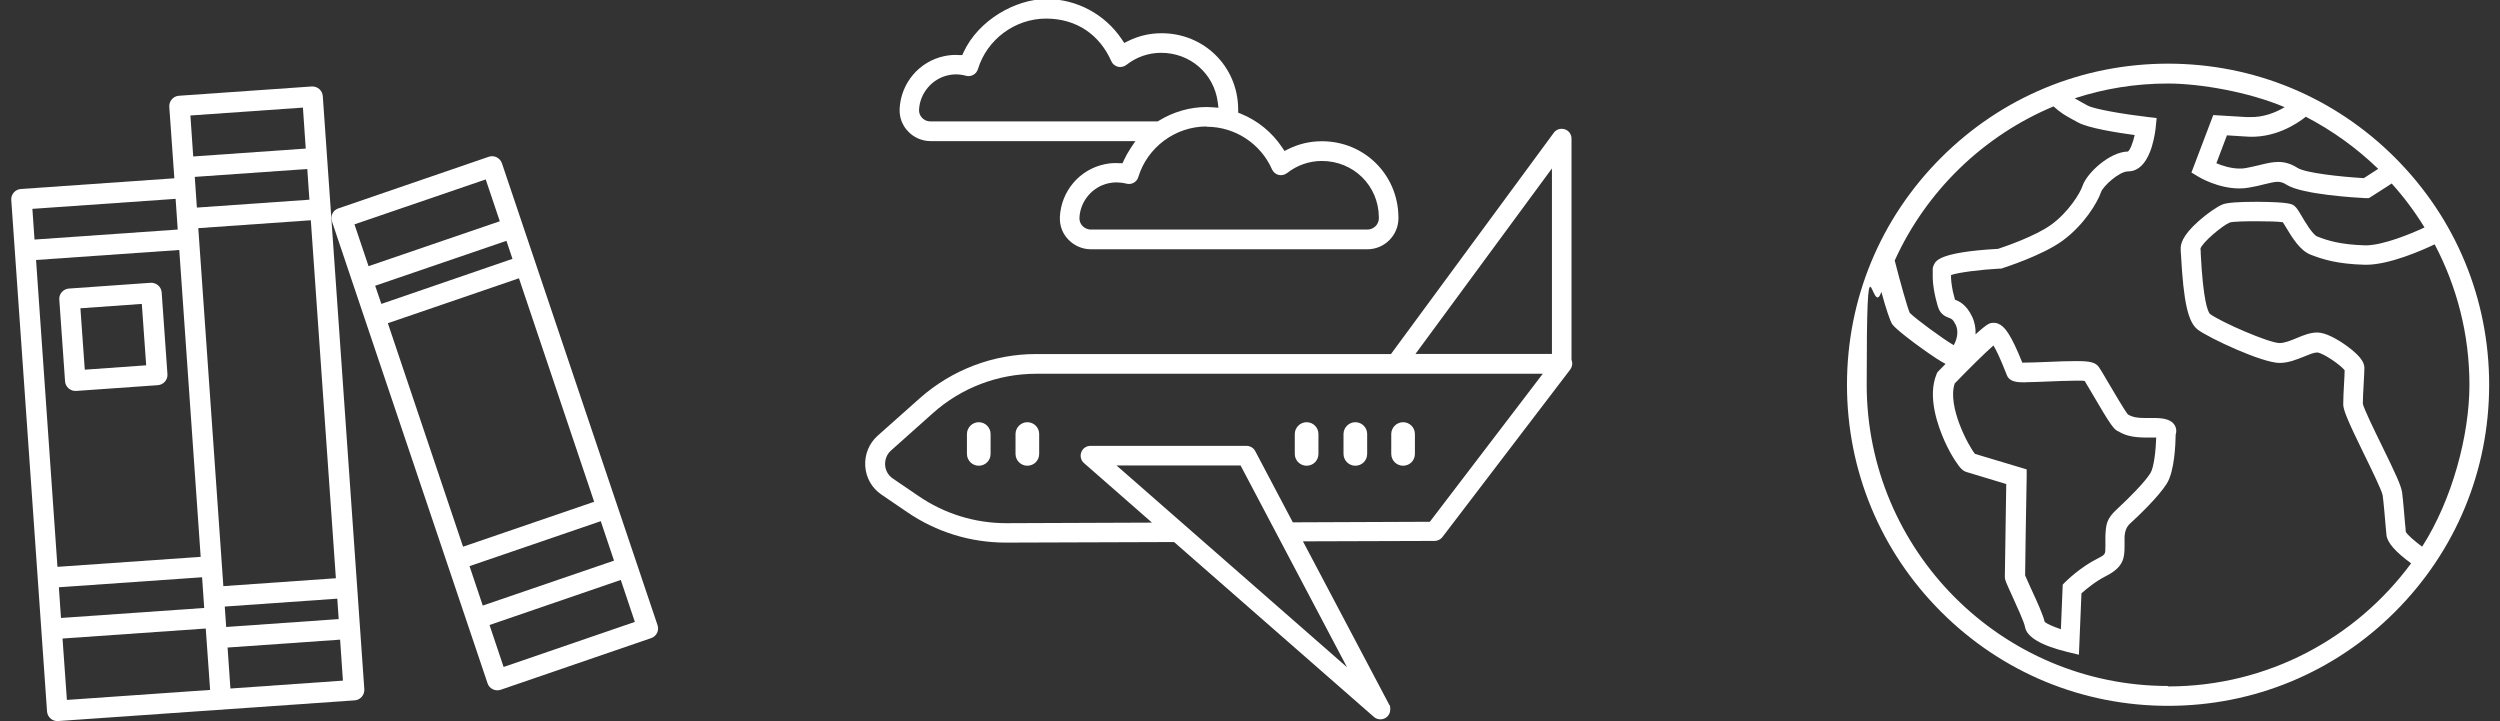 <?xml version="1.0" encoding="UTF-8"?>
<svg id="Layer_1" xmlns="http://www.w3.org/2000/svg" version="1.1" viewBox="0 0 1775.2 512">
  <rect x="0" y="0" width="1775.2" height="512" fill="#333333" stroke="none"/>
  <!-- Generator: Adobe Illustrator 29.4.0, SVG Export Plug-In . SVG Version: 2.1.0 Build 152)  -->
  <defs>
    <style>
      .st0 {
        fill: #fff;
      }
    </style>
  </defs>
  <g>
    <path class="st0" d="M163.6,488.8l-2-29,79.9-5.6,2,29.1-79.9,5.6h0ZM44.4,453.4l101.7-7.1,3.1,43.6-101.7,7.1-3.1-43.6h0ZM124.7,141.2l1.5,21.8-101.7,7.1-1.5-21.8,101.7-7.1ZM215.1,76.4l2,29.1-79.9,5.6-2-29.1,79.9-5.6ZM158.6,416.2l-17.8-254.2,79.9-5.6,17.8,254.2-79.9,5.6ZM41.8,417l101.7-7.1,1.5,21.8-101.7,7.1s-1.5-21.8-1.5-21.8ZM219.7,141.8l-79.9,5.6-1.5-21.8,79.9-5.6,1.5,21.8h0ZM25.6,184.6l101.7-7.1,15.2,217.9-101.7,7.1s-15.2-217.9-15.2-217.9ZM240.5,439.6l-79.9,5.6-1-14.5,79.9-5.6,1,14.5ZM221.4,61.4l-94.4,6.6c-4,.3-7,3.8-6.8,7.8l3.6,50.8-109,7.6c-4,.3-7.1,3.8-6.8,7.8l25.4,363.2c.3,4,3.8,7.1,7.8,6.8l210.7-14.7c4-.3,7-3.8,6.8-7.8l-29.5-421.3c-.3-4-3.8-7-7.8-6.8"/>
    <path class="st0" d="M357.6,473.6l-10-29.8,93.2-32,10,29.8-93.2,32h0ZM344.9,127.4l10,29.7-93.2,31.9-10-29.7,93.2-31.9h0ZM426.6,370.1l9.4,28-93.2,31.9-9.4-28,93.1-31.9h.1ZM368.5,197.6l53.4,158.7-93.1,31.9-53.4-158.7,93.1-31.9h0ZM266.4,202.9l93.2-31.9,4.3,12.8-93.1,32-4.4-12.9h0ZM466.9,443.9l-110.5-328c-.6-1.8-2-3.3-3.7-4.2-1.7-.9-3.7-1-5.6-.4l-106.9,36.7c-3.8,1.3-5.8,5.4-4.5,9.2l110.5,328c.6,1.9,2,3.4,3.7,4.2,1.7.9,3.7,1,5.6.4l106.9-36.7c3.8-1.3,5.8-5.4,4.5-9.2"/>
    <path class="st0" d="M103.8,259.4l-43.6,3.1-3.1-43.6,43.6-3.1,3.1,43.6ZM107,200.8l-58.1,4.1c-4,.3-7.1,3.8-6.8,7.8l4.1,58.1c.3,4,3.8,7,7.8,6.8l58.1-4.1c4-.3,7.1-3.8,6.8-7.8l-4.1-58.1c-.3-4-3.8-7-7.8-6.8"/>
  </g>
  <path class="st0" d="M1700.7,112c-43.1-43.1-100.3-66.8-161.2-66.8s-118.1,23.7-161.2,66.8-66.8,100.3-66.8,161.2,23.7,118.1,66.8,161.2c43.1,43.1,100.3,66.8,161.2,66.8s118.1-23.7,161.2-66.8,66.8-100.3,66.8-161.2-23.7-118.1-66.8-161.2h0ZM1708.3,377.8c0-1.5-.3-3.5-.5-5.7-.6-6.8-1.3-16.1-2.1-22.3-.6-4.8-4.9-14-14.6-33.8-5-10.2-12.5-25.6-13.3-29.3,0-3.6.3-9.2.6-14.1.2-4.6.5-8.5.5-10.9s0-7.1-12.8-16.3c-2.6-1.9-11.7-8.1-18.5-9.1-.7-.1-1.4-.2-2.1-.2-4.9,0-9.8,1.9-14.5,3.9-4.3,1.8-8.7,3.6-12.3,3.6-7.3,0-41.1-14.6-49.5-20.7-1.4-1.6-4.8-9-6.5-42.8,0-1.4,0-2.6-.2-3.5,1.2-4.4,15.7-16.5,20.8-18.6,2.4-.7,10.7-.9,19.1-.9s14.9.2,18.6.7c.5.7,1,1.6,1.5,2.4,5.4,9.1,10.8,17.6,17.9,20.5,8.8,3.5,19.5,6.8,38.7,7.3h1.1c16.5,0,40.1-10.4,48.6-14.5,15.7,29.8,24.7,63.7,24.7,99.7s-12.3,81.8-33.6,115c-5.5-4.1-10.4-8.4-11.5-10.4h0ZM1604.9,117.1c-2.9.7-6.2,1.5-10,2.2-1.4.3-2.9.4-4.4.4-6.3,0-12.5-2-16.7-3.8l7.5-19.8,12.7.8c20.5,1.9,36.7-8.7,43.3-14,18.9,9.8,36.2,22.3,51.4,37l-10.2,6.6c-17-1-41.5-3.7-47.1-7.3-4.9-3.1-9.3-4.2-13.6-4.2s-8.4,1-12.9,2.1h0ZM1438.4,271.4c4.3,0,9.9-.3,15.9-.5,5.6-.2,13.4-.6,19.4-.6s5,0,6.6.2c1.2,2,3.1,5.2,4.8,8.1,14,24,16,26.5,19.3,27.8.2,0,.5.2.7.4,3.6,2,8.5,4,19.8,3.9h6.2c-.3,9.1-1.6,21.1-4.1,25.2-4.1,6.6-14.9,17.4-23.5,25.4-7.6,6.9-8.1,10.7-8.5,19.3,0,.7,0,1.5,0,2.4,0,1.9,0,3.6,0,5.1,0,5.4,0,5.7-5.5,8.5-12.5,6.2-22.5,16.2-22.9,16.6l-1.9,1.9-1.3,31.7c-5.3-1.8-9.9-3.8-11.5-5.2-1.1-4.8-4.9-13.3-10.1-24.5-1.4-3.1-3.1-6.8-3.8-8.5,0-7.2.7-47.9,1.1-70v-5.3l-5-1.5c-7.5-2.2-26.1-7.8-31.7-9.5-4.7-5.7-19.8-33.9-14.4-50,10-10.4,21.6-21.8,27.5-27,1.8,2.9,4.7,8.7,9.1,20,.2.5.3.9.4,1,1.9,4.9,7.3,5.2,12.7,5.2h1.1-.3ZM1458,75.4c5.1,4.7,8.7,6.7,13.8,9.5,1.2.6,2.4,1.3,3.9,2.1,7.2,4,28.2,7.3,40.1,8.9-1.3,5.6-3.2,10.6-4.8,11.7-12.9.2-29.1,15.2-32.2,24.3-1.7,5.3-10.1,18.8-22.2,27.6-11.4,8.3-33.3,15.7-37.8,17.2-11,.6-19.2,1.5-25.4,2.5-14.2,2.3-18,5.3-19.4,7.4-.3.4-.5.9-.7,1.2-.3.6-.5,1.1-.7,1.8h0c0,.3,0,.5-.2.8v.3c0,.2,0,.5,0,.7v6.3c.3,9.6,3.8,20.5,3.9,20.7,1.7,5.1,5.7,6.6,7.7,7.3,1.6.6,2.8,1,4.8,5.1,2.4,5.1.3,11.3-1.5,14.3-7.7-4.4-27.4-19-31.2-22.9-1.7-3.7-6.7-21.6-10.7-37.2,22.4-49.4,63.1-88.9,113.4-109.7h-.7ZM1539.5,487.1c-118,0-214-96-214-214s3.7-45.1,10.4-65.9c3.6,13.1,6.3,20.9,7.8,23.1,2.7,3.7,15.9,13.5,20,16.4,9.1,6.6,14.5,10,17.8,11.7-1.7,1.7-3.4,3.5-5,5.1l-.9,1-.5,1.2c-6.6,15.9.9,36.8,5.9,47.9,2.2,4.8,4.7,9.5,7.2,13.3,3.8,5.9,5.8,7.5,8,8.2,2.5.8,19.5,5.9,28.4,8.6-.3,17-1,64.5-1,65.9,0,2.1.5,3.2,5.1,13.3,2.8,6.2,8.8,19.2,9.2,22.2,1.2,7.2,11.3,13.2,30,17.8l8.3,2h0l1.8-43.6c3.2-2.8,9.8-8.4,17.3-12.2,12.4-6.2,13.3-12.7,13.3-21.1v-4.2c0-.9,0-1.7,0-2.5.2-4.2,1.5-7.4,4-9.6,5.8-5.3,20-18.8,26-28.3,5.5-8.8,6.2-28,6.3-34.8.6-1.9.6-3.9-.2-5.7-2.3-5.3-8.8-6.1-15.3-6.1h-6.3c-7.5,0-9.9-1.3-11.5-2.2-.2-.1-.5-.2-.7-.4-2.6-3.3-10.1-16.2-13.9-22.6-3.6-6.2-5.6-9.5-6.6-10.9-2.3-3.2-5.7-4.4-16.7-4.3-5,0-11.5.2-20.2.6-5.5.2-12.4.5-16.7.5h-.8c-8.2-20.4-12.6-25.8-17-27.6-1.1-.5-2.3-.7-3.4-.7s-2.3.2-3.3.7c-1.8.8-5.2,3.6-9.5,7.5.2-4.1-.5-8.4-2.4-12.5-4.2-8.8-9.3-11-12.2-12.1-.5-1.8-1-3.8-1.5-5.8-.9-4.5-1.5-9.2-1.3-11.7,5.3-1.9,21.4-3.9,34.9-4.6h.9l.8-.3c1.1-.4,28.1-8.9,42.6-19.5,15.2-11.1,24.8-27.1,27.3-34.5,1.3-4,12.8-14.7,19.2-14.7,9.4,0,14.3-9.4,16.8-17.3,2.1-6.8,2.8-13.4,2.8-13.7l.7-6.9-6.9-.8c-14.5-1.7-37.2-5.3-42.2-8.1-1.5-.8-2.8-1.6-4-2.2-2-1.1-3.6-2-5.1-2.9,20.8-6.8,43-10.5,66.1-10.5s57.5,6,83,16.8c-6.1,3.6-15.1,7.5-25.5,7-.6,0-1.2,0-1.9,0l-23.3-1.4h0l-15.5,40.8,5,3c.6.4,14.1,8.4,29.3,8.3,2.2,0,4.4-.2,6.6-.6,4.3-.7,7.9-1.6,11-2.4,4.2-1,7-1.7,9.3-1.7s4.1.6,6.4,2.1c11,6.9,48.6,9.1,56.1,9.5h2.3c0,.1,16.2-10.4,16.2-10.4,8.7,9.6,16.5,20.1,23.3,31.2-10,4.7-29,12.4-41,12.7h-1.3c-17-.5-26.4-3.3-33.9-6.3-3.3-1.3-8.9-10.9-11.1-14.6-2.3-3.9-3.5-5.9-5.2-7.2-1.6-1.2-3.5-2.6-25.1-2.8h-2.5c-12.4,0-20.3.6-23.4,1.9-3.7,1.5-11,6.5-16.8,11.7-12,10.6-13.1,16.8-12.8,20.5,0,.9,0,2.1.2,3.6,1.8,33.6,5,48,12.1,53.2,8,5.9,45.5,23.5,57.9,23.5s0,0,0,0h0c6.4,0,12.3-2.5,17.6-4.6,2.9-1.2,6.5-2.7,8.6-2.8h.8c4.4.6,16.5,9,19.2,12.6,0,2.2-.2,5.5-.4,9-.3,5.3-.6,11.2-.6,15.2s3.3,11.9,14.7,35.2c5.1,10.4,12.7,26,13.3,29.4.8,5.9,1.5,15.1,2.1,21.7.2,2.6.4,4.9.6,6.5.5,5.3,6.4,12,17.5,20.1-39,52.9-101.7,87.4-172.4,87.4l-.3-.2Z"/>
  <g>
    <path class="st0" d="M1116.1,256l-.2-.5V98.4c0-3-1.9-5.7-4.8-6.6s-6,0-7.8,2.5l-115.6,157.1h-252c-30.5,0-59.8,11.2-82.6,31.4l-29.8,26.5c-6.2,5.5-9.4,13.4-8.9,21.6.5,8.3,4.7,15.7,11.5,20.3l18.2,12.4c20.7,14.2,45,21.7,70.2,21.7l119.4-.4,141.9,124.2c1.3,1.1,2.9,1.7,4.6,1.7,3.9,0,7-3.1,7-7s-.4-2.5-1-3.7v-.2c0,0-61-115.5-61-115.5l93.5-.3c2.1,0,4.2-1,5.5-2.7l90.8-119c1.4-1.9,1.8-4.3,1-6.5h0ZM880.9,330.5l75.6,143.3-163.7-143.3h88.1ZM917.9,370.7l-26.6-50.4c-1.2-2.3-3.6-3.7-6.2-3.7h-110.8c-2.9,0-5.5,1.8-6.5,4.5s-.3,5.8,1.9,7.7l48.3,42.3-103.1.4h-.4c-22.3,0-43.9-6.7-62.3-19.3l-18.2-12.4c-3.3-2.2-5.3-5.8-5.5-9.7-.2-3.9,1.3-7.7,4.3-10.3l29.7-26.5c20.2-18,46.2-27.9,73.3-27.9h359.7l-80.2,105.1-97.4.4v-.2ZM1102,119.6v131.7h-96.9s96.9-131.7,96.9-131.7Z"/>
    <path class="st0" d="M695,299.8c-4.6,0-8.4,3.8-8.4,8.4v14.1c0,4.6,3.7,8.4,8.4,8.4s8.4-3.7,8.4-8.4v-14.1c0-4.6-3.7-8.4-8.4-8.4Z"/>
    <path class="st0" d="M729.5,299.8c-4.6,0-8.4,3.8-8.4,8.4v14.1c0,4.6,3.7,8.4,8.4,8.4s8.4-3.7,8.4-8.4v-14.1c0-4.6-3.7-8.4-8.4-8.4Z"/>
    <path class="st0" d="M927.8,299.8c-4.6,0-8.4,3.8-8.4,8.4v14.1c0,4.6,3.7,8.4,8.4,8.4s8.4-3.7,8.4-8.4v-14.1c0-4.6-3.7-8.4-8.4-8.4Z"/>
    <path class="st0" d="M962.4,299.8c-4.6,0-8.4,3.8-8.4,8.4v14.1c0,4.6,3.7,8.4,8.4,8.4s8.4-3.7,8.4-8.4v-14.1c0-4.6-3.7-8.4-8.4-8.4Z"/>
    <path class="st0" d="M996.3,299.8c-4.6,0-8.4,3.8-8.4,8.4v14.1c0,4.6,3.7,8.4,8.4,8.4s8.4-3.7,8.4-8.4v-14.1c0-4.6-3.7-8.4-8.4-8.4Z"/>
    <path class="st0" d="M644.9,93.4c4.1,4.3,9.9,6.8,15.9,6.8h145.4l-3.4,5.1c-1.8,2.7-3.4,5.6-4.8,8.6l-.9,2h-2.3c-3.5-.3-7,0-10.3.7-17.9,3.7-31,19.1-31.9,37.4v.4c-.2,5.9,1.9,11.6,6.1,15.8,4.1,4.3,9.9,6.8,15.9,6.8h196.4c12,0,21.9-9.8,22-21.8v-1.1c-.3-30.1-24.2-53.8-54.3-53.8h-.2c-8.4,0-16.4,1.9-23.8,5.6l-2.6,1.3-1.6-2.4c-7.2-10.8-17.3-19.1-29.3-24l-2-.8v-2.7c-.3-30.1-24.2-53.7-54.3-53.7h-.2c-8.4,0-16.4,1.9-23.8,5.6l-2.6,1.3-1.6-2.4c-12-18-32.1-28.8-53.7-28.8s-48.2,14.8-58.8,37.8l-.9,2h-2.2c-3.4-.3-6.9,0-10.4.7-17.9,3.7-31,19.1-31.9,37.4v.4c-.2,5.9,1.9,11.5,6.1,15.8ZM856.9,90c20,0,38.2,11.9,46.3,30.2.9,2,2.6,3.5,4.7,4,2.1.5,4.3,0,6-1.3,7.2-5.6,15.7-8.6,24.7-8.6,22.5,0,40.3,17.5,40.5,39.9v.8c0,4.4-3.7,8-8.1,8h-196.4c-2.8,0-4.8-1.4-5.9-2.5-1.5-1.6-2.3-3.6-2.2-5.7v-.3c.6-11.8,9.3-22,20.8-24.4,1.8-.4,3.7-.6,5.5-.6s4.7.3,7,.9c3.6,1,7.5-1.1,8.5-4.7,6.4-21.1,26.3-35.9,48.4-35.9l.2.2ZM861.4,76.2c-1.4,0-2.8-.2-4.6-.2-11.9,0-23.6,3.4-33.9,9.7l-.8.5h-161.4c-3.2,0-5.2-1.7-5.9-2.5-1.5-1.5-2.3-3.5-2.2-5.6v-.3c.6-11.8,9.4-22,20.8-24.4,1.8-.4,3.6-.6,5.4-.6s4.8.3,7.1,1c3.6,1,7.4-1.1,8.5-4.7,6.4-21.1,26.3-35.9,48.4-35.9s38.2,11.9,46.3,30.2c.8,2,2.6,3.4,4.7,4,2,.5,4.3,0,6-1.3,7.1-5.6,15.7-8.6,24.7-8.6,20.6,0,37.5,14.7,40.2,35l.5,4-4-.3h.2Z"/>
  </g>
</svg>